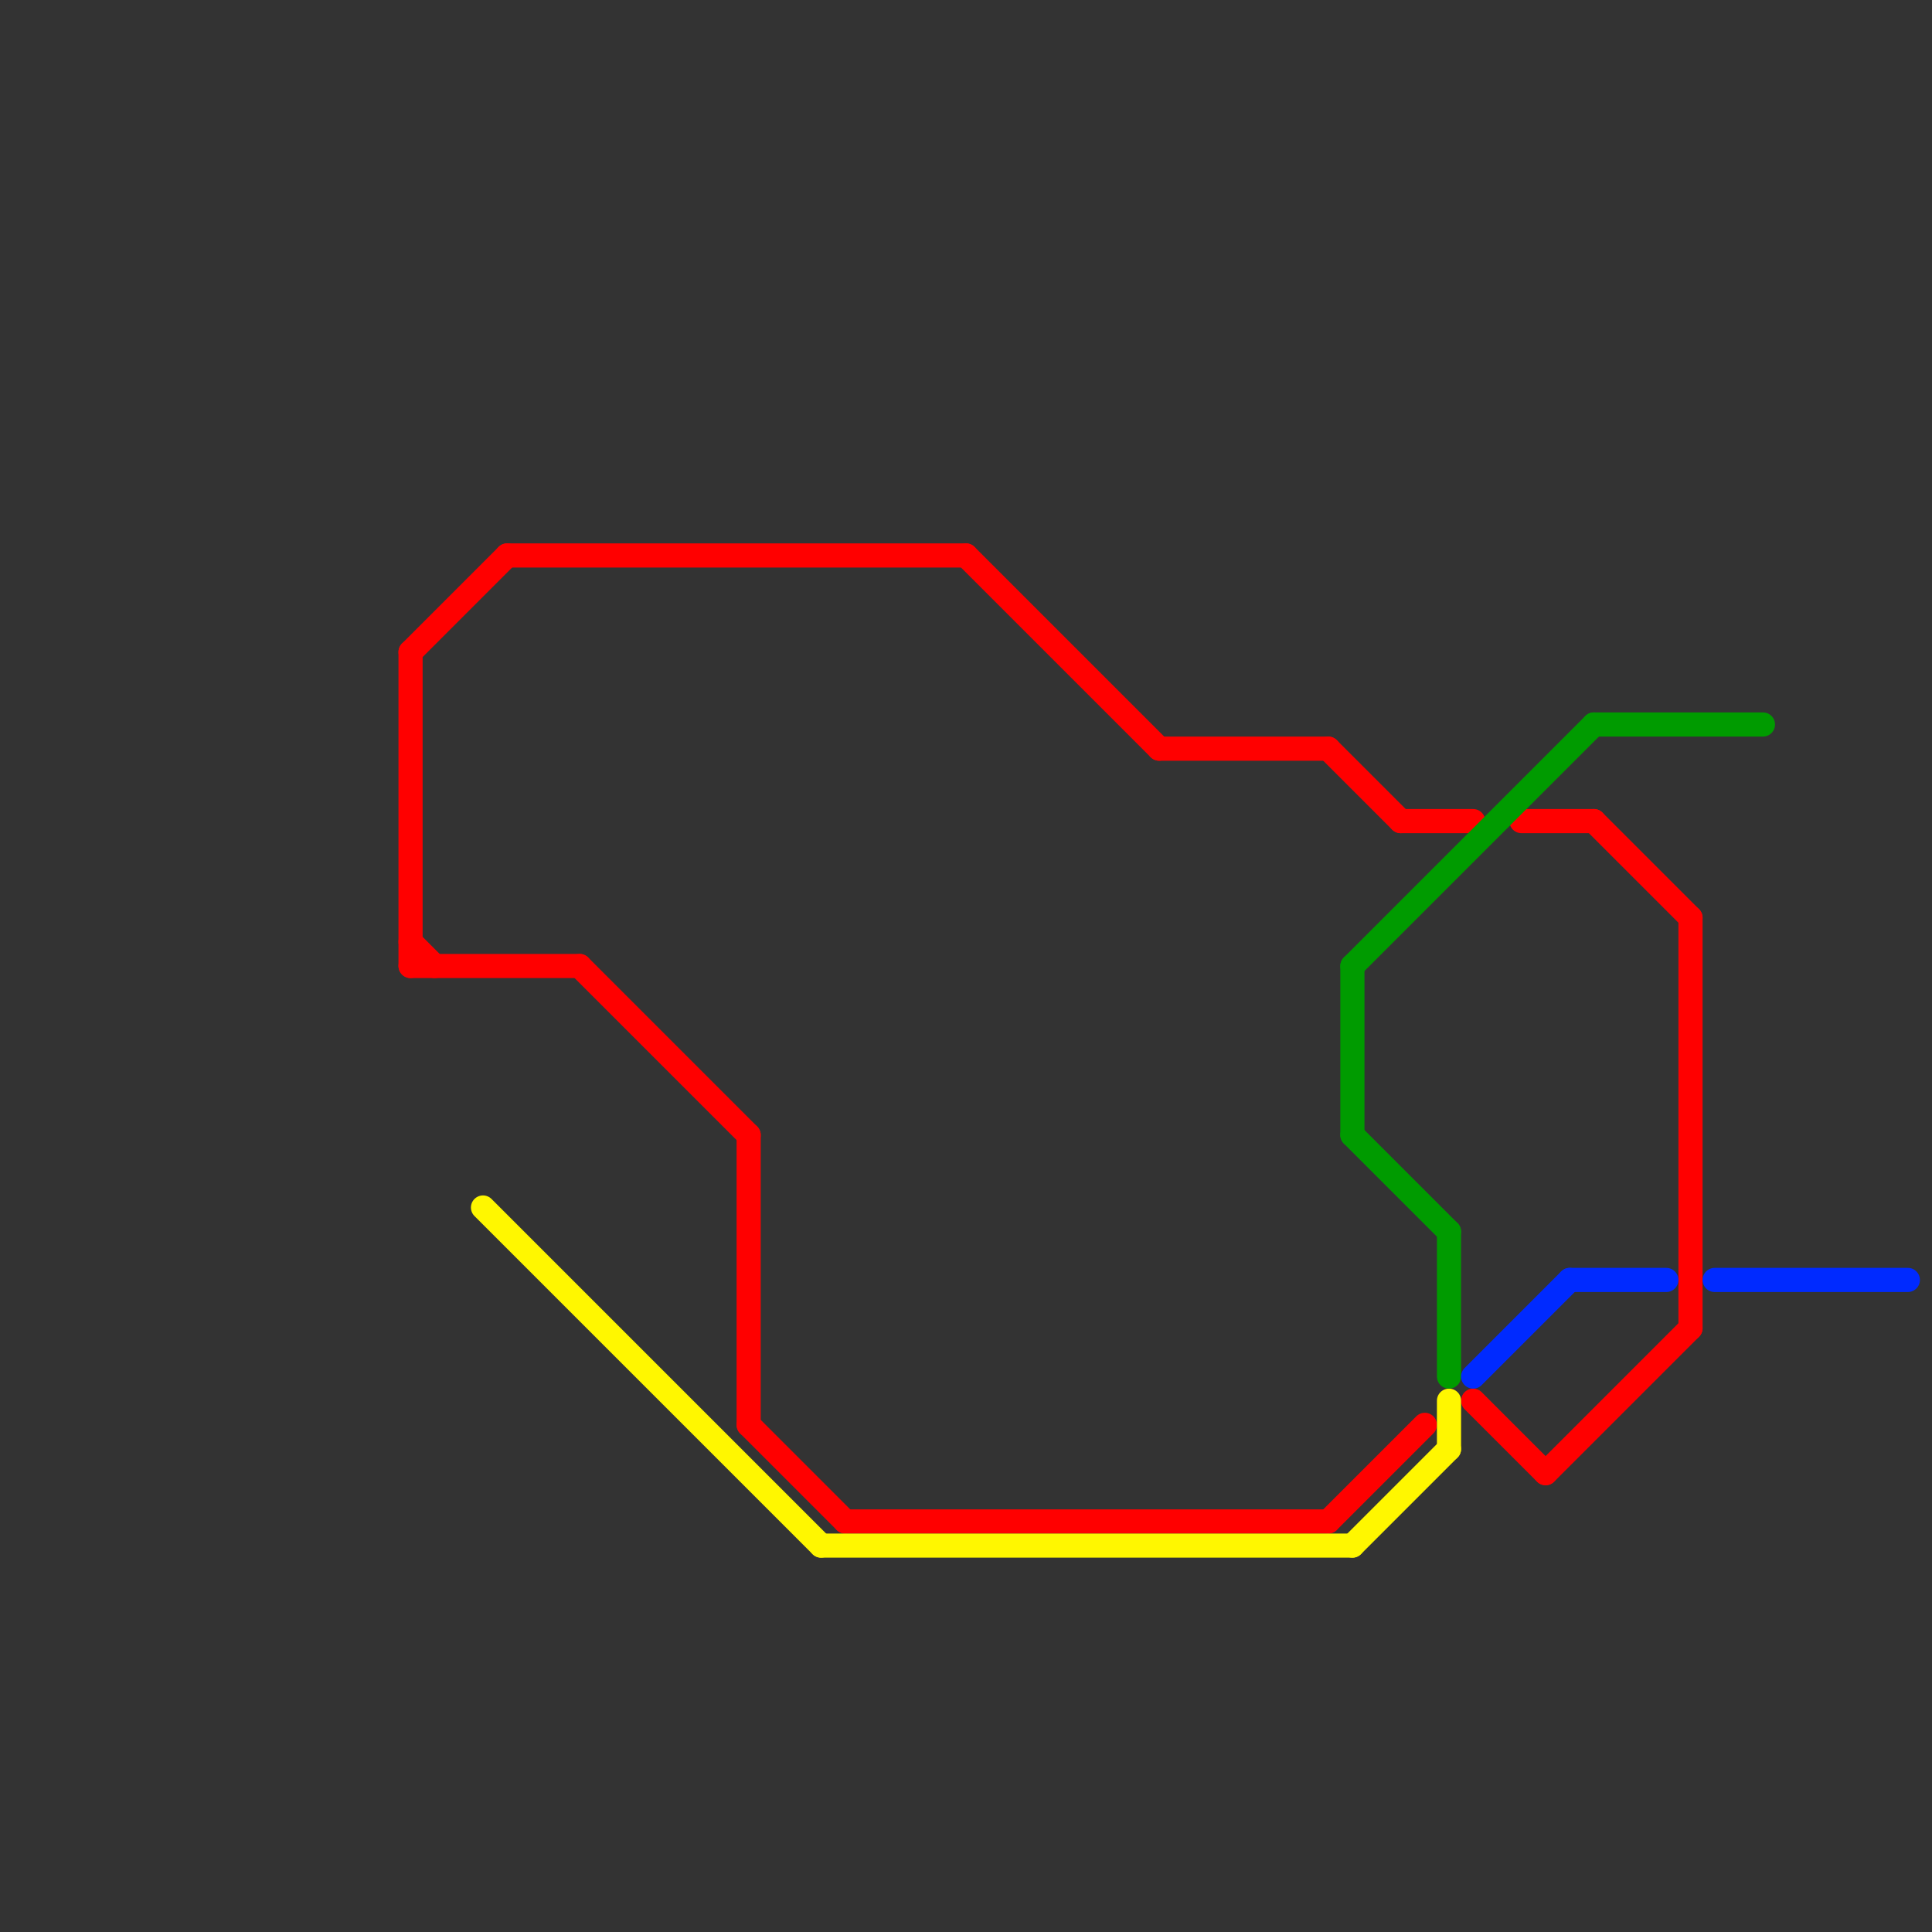 
<svg version="1.1" xmlns="http://www.w3.org/2000/svg" viewBox="0 0 80 80">
<rect x="0" y="0" width="80" height="80" fill="#333333" stroke="none"/>
<style>text { font: 1px Helvetica; font-weight: 600; white-space: pre; dominant-baseline: central; } line { stroke-width: 1; fill: none; stroke-linecap: round; stroke-linejoin: round; } .c0 { stroke: #ff0000 } .c1 { stroke: #fff700 } .c2 { stroke: #009b00 } .c3 { stroke: #002aff }</style><defs><g id="wm-xf"><circle r="1.2" fill="#000"/><circle r="0.9" fill="#fff"/><circle r="0.6" fill="#000"/><circle r="0.3" fill="#fff"/></g><g id="wm"><circle r="0.6" fill="#000"/><circle r="0.3" fill="#fff"/></g></defs><line class="c0" x1="70" y1="38" x2="70" y2="55"/><line class="c0" x1="17" y1="27" x2="17" y2="40"/><line class="c0" x1="35" y1="63" x2="55" y2="63"/><line class="c0" x1="66" y1="34" x2="70" y2="38"/><line class="c0" x1="64" y1="61" x2="70" y2="55"/><line class="c0" x1="63" y1="34" x2="66" y2="34"/><line class="c0" x1="40" y1="23" x2="48" y2="31"/><line class="c0" x1="21" y1="23" x2="40" y2="23"/><line class="c0" x1="61" y1="58" x2="64" y2="61"/><line class="c0" x1="58" y1="34" x2="61" y2="34"/><line class="c0" x1="17" y1="39" x2="18" y2="40"/><line class="c0" x1="55" y1="63" x2="59" y2="59"/><line class="c0" x1="48" y1="31" x2="55" y2="31"/><line class="c0" x1="31" y1="47" x2="31" y2="59"/><line class="c0" x1="31" y1="59" x2="35" y2="63"/><line class="c0" x1="17" y1="27" x2="21" y2="23"/><line class="c0" x1="55" y1="31" x2="58" y2="34"/><line class="c0" x1="17" y1="40" x2="24" y2="40"/><line class="c0" x1="24" y1="40" x2="31" y2="47"/><line class="c1" x1="56" y1="64" x2="60" y2="60"/><line class="c1" x1="34" y1="64" x2="56" y2="64"/><line class="c1" x1="60" y1="58" x2="60" y2="60"/><line class="c1" x1="20" y1="50" x2="34" y2="64"/><line class="c2" x1="66" y1="30" x2="73" y2="30"/><line class="c2" x1="56" y1="47" x2="60" y2="51"/><line class="c2" x1="56" y1="40" x2="56" y2="47"/><line class="c2" x1="56" y1="40" x2="66" y2="30"/><line class="c2" x1="60" y1="51" x2="60" y2="57"/><line class="c3" x1="65" y1="53" x2="69" y2="53"/><line class="c3" x1="61" y1="57" x2="65" y2="53"/><line class="c3" x1="71" y1="53" x2="79" y2="53"/>
</svg>
